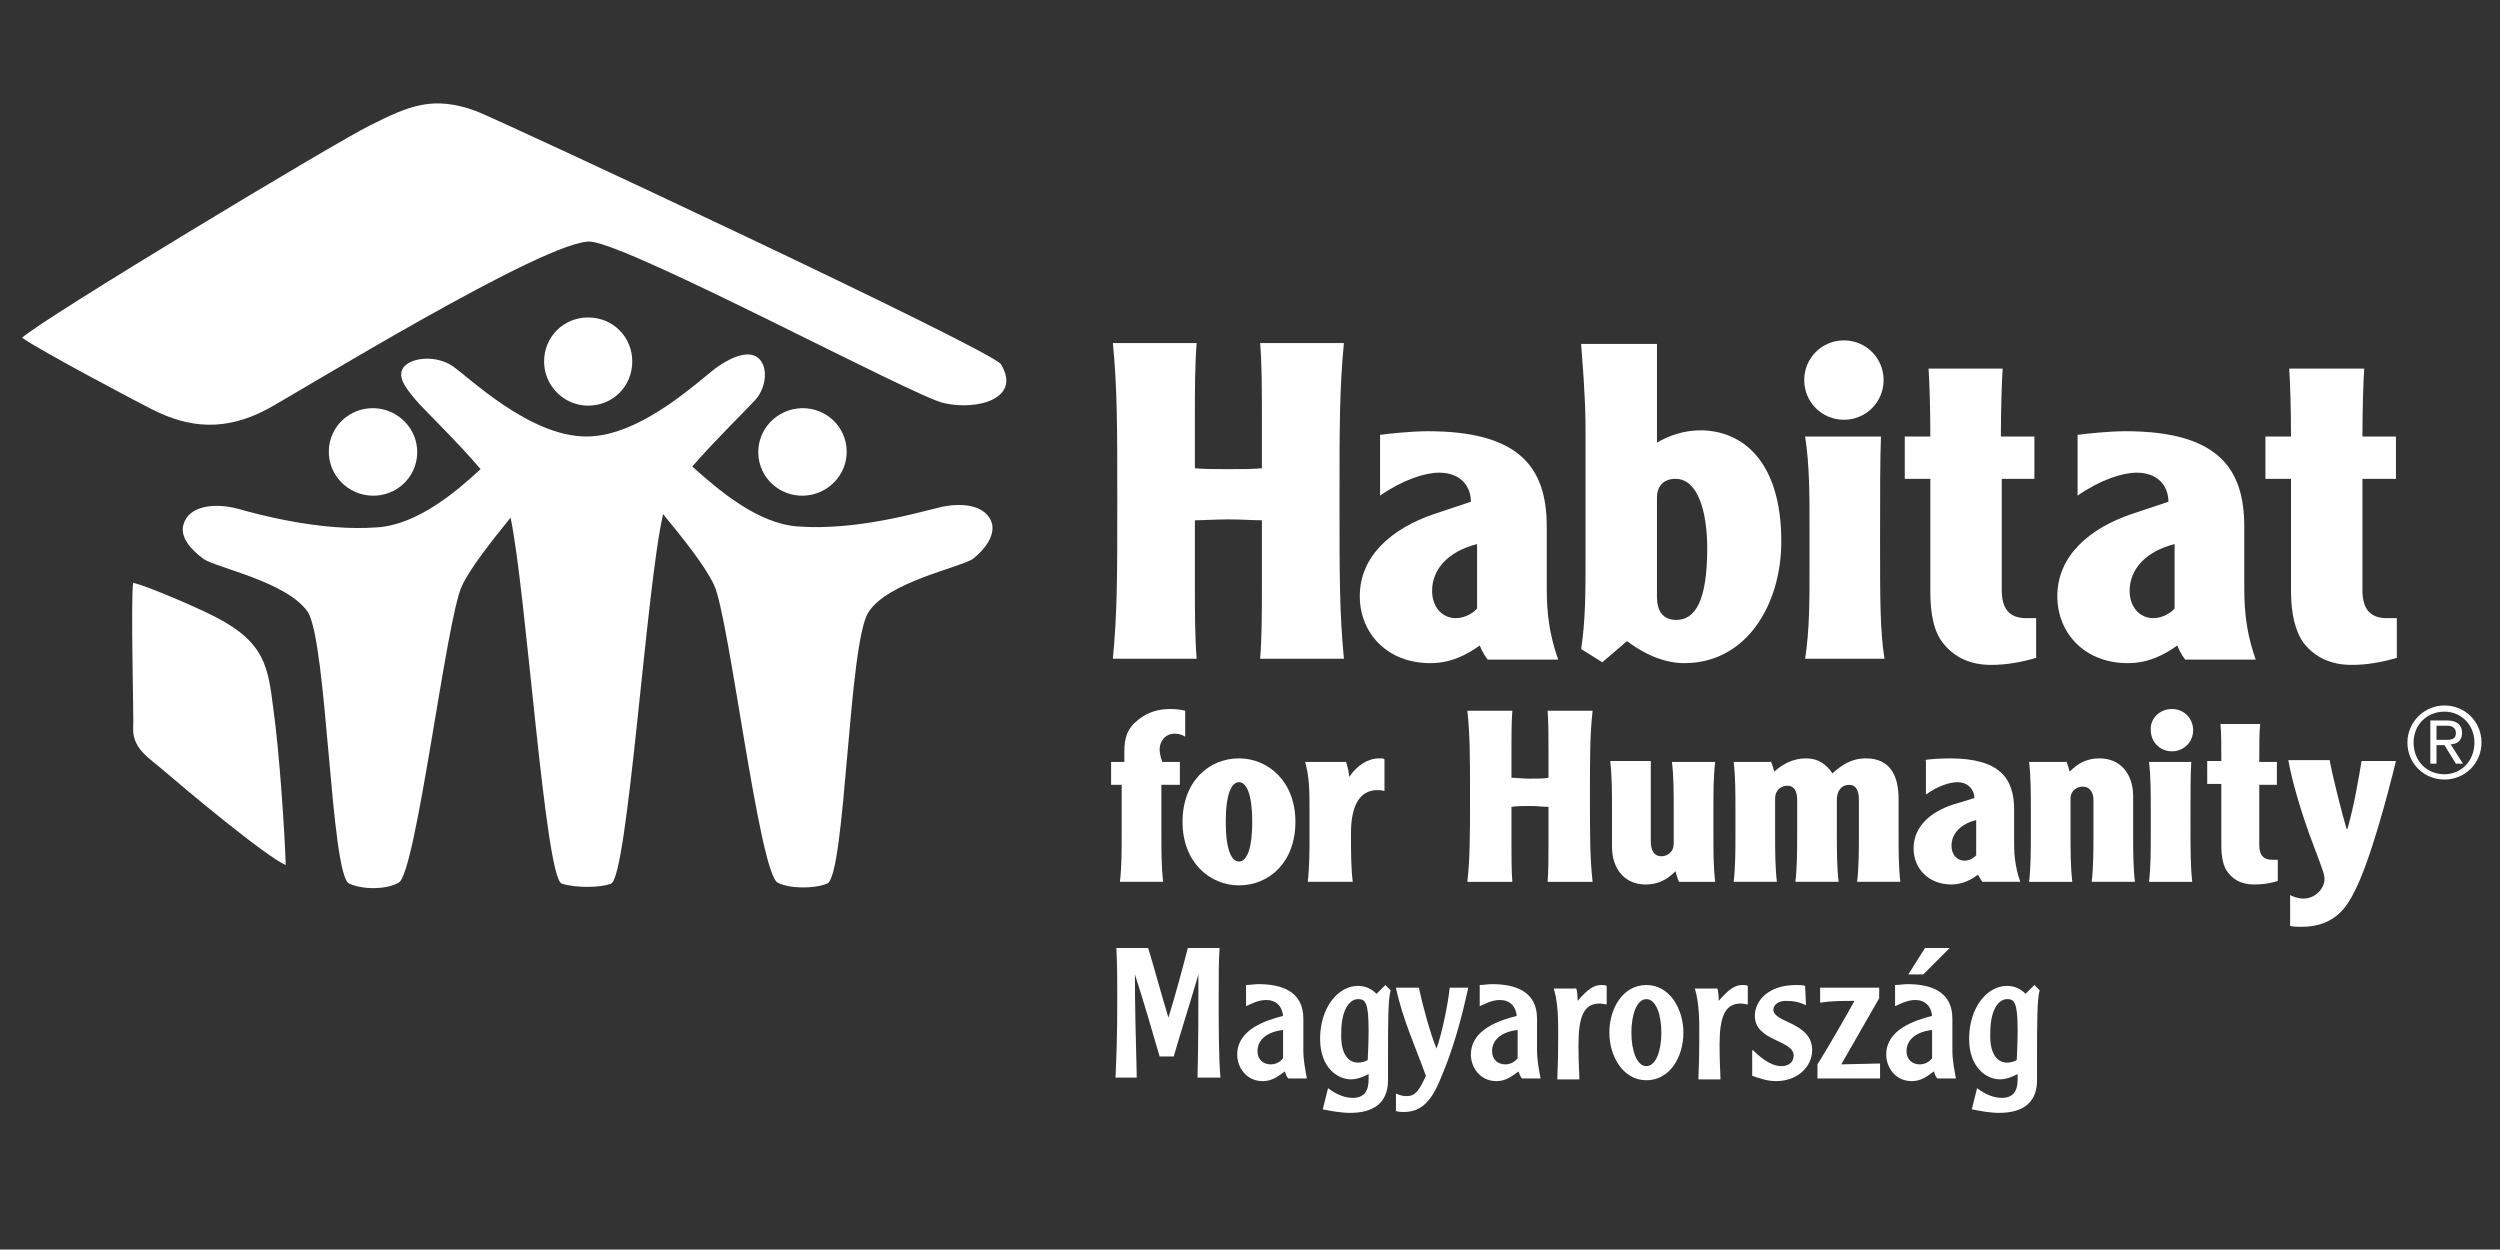 <?xml version="1.0" encoding="UTF-8"?> <svg xmlns="http://www.w3.org/2000/svg" xmlns:xlink="http://www.w3.org/1999/xlink" version="1.1" id="Layer_1" x="0px" y="0px" viewBox="0 0 283.5 141.7" style="enable-background:new 0 0 283.5 141.7;" xml:space="preserve"><rect x="0" y="0" width="283.5" height="141.7" fill="#333333" stroke="none"/> <style type="text/css"> .st0{fill:none;} .st1{fill:#FFFFFF;} </style> <rect x="-10.5" y="-9" class="st0" width="301.5" height="150.7"></rect> <g> <g> <g> <g> <g> <g> <path class="st1" d="M37.3,51.6c-0.2-2.8,1.9-5.1,4.6-5.3c2.8-0.2,5.2,1.9,5.4,4.6c0.2,2.8-1.9,5.1-4.6,5.3 C39.9,56.4,37.5,54.3,37.3,51.6z"></path> </g> <g> <path class="st1" d="M96,51.6c0.2-2.8-1.9-5.1-4.6-5.3c-2.8-0.2-5.2,1.9-5.4,4.6c-0.2,2.8,1.9,5.1,4.6,5.3 C93.4,56.4,95.8,54.3,96,51.6z"></path> </g> <g> <path class="st1" d="M112.5,59.4c-0.6-2.2-3.6-2.5-6.2-1.8c-2.1,0.5-9.3,2.6-15.8,2.1c-4.6-0.3-9.1-4.2-12-6.8 c2.8-3.2,6.4-6.7,7.2-7.6c1.2-1.4,1.4-3.6,0.4-4.6c-1-1-2.8-0.4-4.6,0.8c-1.8,1.2-8.6,8-15,8c-6.5,0-13.4-6.8-15.2-8 c-1.8-1.2-4.4-1-5.4,0c-1,1,0,2.4,1.2,3.8c0.8,1,4.6,4.6,7.4,7.9c-2.8,2.6-7.2,6.3-11.7,6.6c-6.4,0.5-13.7-1.5-15.8-2.1 c-2.6-0.7-5.6-0.4-6.2,1.8c-0.4,1.4,0.8,2.8,2.3,3.9c1.5,1,9.5,2.6,11.8,6c2.2,3.4,2.6,29.9,4.7,30.8c1.5,0.7,4.2,0.7,5.6-0.1 c2-1,5.4-30,7.2-33.7c1-2.1,3.4-5.1,5.5-7.7c1.8,8.6,3.9,40.8,5.8,41.5c1.5,0.5,4.4,0.5,5.6,0c1.9-0.8,4-33.9,5.9-41.9 c2.2,2.7,4.8,5.9,5.8,8.1c1.7,3.7,5.1,32.7,7.2,33.7c1.4,0.7,4.1,0.7,5.6,0.1c2.1-0.9,2.4-27.4,4.7-30.8 c2.2-3.4,10.2-5,11.8-6C111.7,62.3,112.8,60.8,112.5,59.4z"></path> </g> <g> <path class="st1" d="M61.7,41c0-2.8,2.2-5,5-5c2.8,0,5,2.2,5,5c0,2.8-2.2,5-5,5C63.9,46,61.7,43.7,61.7,41z"></path> </g> <g> <path class="st1" d="M113.5,41.3c2.4,3.9-2.7,5.3-6.5,4.4c-3.3-0.7-35.2-17.8-40-18.3C62.2,27,33.5,44.7,30.3,46.4 c-4.7,2.5-8.8,2.2-13.1,0c-1.4-0.7-12.4-6.5-14.7-8.1C4.9,36.1,38.1,16.1,42,14.2c4.4-2.2,7.1-3.4,12-1.6 C57.3,13.9,112.5,39.7,113.5,41.3z"></path> </g> <g> <path class="st1" d="M15.1,66.1c1.2,0.2,7.1,2.7,9.4,3.9c5.6,2.9,5.9,5.7,6.5,10.4c0.7,5,1.3,14.2,1.4,17.7 c-2.3-1-11.5-8.7-13.7-10.6c-1.7-1.5-3.6-2.5-3.6-4.8C15.2,81.9,14.8,68.2,15.1,66.1z"></path> </g> <g> <path class="st1" d="M277.2,80c2.3,0,4.2,1.8,4.2,4.2c0,2.4-1.9,4.2-4.2,4.2c-2.3,0-4.2-1.8-4.2-4.2 C273,81.9,274.9,80,277.2,80z M277.2,87.8c1.9,0,3.4-1.5,3.4-3.6c0-2-1.5-3.5-3.4-3.5c-2,0-3.5,1.5-3.5,3.5 C273.7,86.3,275.2,87.8,277.2,87.8z M276.3,86.6h-0.7v-4.9h1.9c1.1,0,1.7,0.5,1.7,1.4c0,0.9-0.6,1.3-1.3,1.3l1.4,2.2h-0.8 l-1.3-2.1h-0.9V86.6z M276.3,83.9h1.2c0.8,0,1-0.3,1-0.8c0-0.5-0.4-0.8-0.9-0.8h-1.3V83.9z"></path> </g> <g> <path class="st1" d="M135.7,38.9c-0.2,2.5-0.2,5.3-0.2,8.4v5.8c1.1,0.1,2.2,0.1,3.8,0.1c1.6,0,2.7,0,3.8-0.1v-5.8 c0-3.1,0-5.9-0.2-8.4h9.5c-0.5,5.2-0.5,9.4-0.5,17.9c0,8.5,0,12.7,0.5,17.9h-9.5c0.2-2.5,0.2-5.3,0.2-8.4V59 c-1.1,0-2.2-0.1-3.8-0.1c-1.6,0-2.7,0.1-3.8,0.1v7.3c0,3.1,0,5.9,0.2,8.4h-9.5c0.5-5.2,0.5-9.4,0.5-17.9 c0-8.5,0-12.7-0.5-17.9H135.7z"></path> </g> <g> <path class="st1" d="M156.6,49.3c0.7-0.1,3.4-0.4,5.3-0.4c10.4,0,13.5,4.1,13.5,10.8v6.3c0,2.4,0,5.1,1.3,8.8h-8 c-0.6-0.8-0.8-1.4-0.9-1.6c-1.4,1-3.2,2-5.6,2c-4.9,0-8-3.4-8-7.6c0-4.6,3.7-7.7,8.4-9.3l4.2-1.4c0-1.8-1.2-3.3-3.6-3.3 c-1.6,0-4.1,0.8-6.7,2.6V49.3z M167.5,61.7c-3.2,0.8-5.1,2.8-5.1,5.3c0,1.8,1.1,3.1,2.7,3.1c1.1,0,2.1-0.7,2.4-1.1V61.7z"></path> </g> <g> <path class="st1" d="M187.9,38.9v11.3c1.3-0.8,3.1-1.4,4.9-1.4c4.8,0,9.2,3.5,9.2,12.6c0,7.1-3.9,13.8-11,13.8 c-1.9,0-4.1-0.7-6.5-2.5l-2.8,2.4l-2.4-1.5c0.5-3.2,0.5-6.6,0.5-10.2V49.2c0-1.9,0-3.9-0.5-10.2H187.9z M187.9,67.7 c0,1.5,0.6,2.6,2.2,2.6c2.1,0,3.5-2.1,3.5-8.1c0-4.3-1.1-7.9-3.6-7.9c-1.4,0-2.1,0.9-2.1,2.1V67.7z"></path> </g> <g> <path class="st1" d="M209.1,38.6c2.5,0,4.5,2,4.5,4.5c0,2.5-2,4.5-4.5,4.5c-2.5,0-4.5-2-4.5-4.5 C204.6,40.6,206.6,38.6,209.1,38.6z M213.3,49.5c-0.1,2.6-0.1,6.4-0.1,11.8c0,6.8,0,10.2,0.5,13.4h-9 c0.5-3.2,0.5-6.6,0.5-10.2v-4.8c0-3.6,0-7-0.5-10.2H213.3z"></path> </g> <g> <path class="st1" d="M227.1,41.8c-0.1,1.6-0.2,4.5-0.2,7.7h3.8v4.8H227v12.6c0,2.1,0.8,3.2,2.8,3.2c0.3,0,0.6,0,1.1,0v4.5 c-1.7,0.5-3.4,0.8-5.1,0.8c-2.3,0-4.1-0.8-5.4-2.4c-1.1-1.3-1.5-3.4-1.5-5.9V54.3h-2.9v-4.8h2.9c0-3.2-0.1-6.1-0.2-7.7H227.1z "></path> </g> <g> <path class="st1" d="M235.7,49.3c0.7-0.1,3.4-0.4,5.3-0.4c10.4,0,13.5,4.1,13.5,10.8v6.3c0,2.4,0,5.1,1.3,8.8h-8 c-0.6-0.8-0.8-1.4-0.9-1.6c-1.4,1-3.2,2-5.6,2c-4.9,0-8-3.4-8-7.6c0-4.6,3.7-7.7,8.4-9.3l4.2-1.4c0-1.8-1.2-3.3-3.6-3.3 c-1.6,0-4.1,0.8-6.7,2.6V49.3z M246.6,61.7c-3.2,0.8-5.1,2.8-5.1,5.3c0,1.8,1.1,3.1,2.7,3.1c1.1,0,2.1-0.7,2.4-1.1V61.7z"></path> </g> <g> <path class="st1" d="M268.1,41.8c-0.1,1.6-0.2,4.5-0.2,7.7h3.8v4.8h-3.8v12.6c0,2.1,0.8,3.2,2.8,3.2c0.3,0,0.6,0,1.1,0v4.5 c-1.7,0.5-3.4,0.8-5.1,0.8c-2.3,0-4.1-0.8-5.4-2.4c-1-1.3-1.5-3.4-1.5-5.9V54.3h-2.9v-4.8h2.9c0-3.2-0.1-6.1-0.2-7.7H268.1z"></path> </g> <g> <path class="st1" d="M134.3,83.5c-0.1-0.1-0.5-0.3-1.1-0.3c-1.1,0-1.7,0.9-1.7,1.8c0,0.5,0.2,1.1,0.3,1.4h2v2.6h-2.1v5.5 c0,2,0,3.8,0.2,5.5h-4.9c0.2-1.7,0.2-3.6,0.2-5.5v-5.5H126v-2.6h1.5v-1.1c0-1.6,0.3-2.7,1.6-3.7c1.1-0.9,2.4-1.2,3.6-1.2 c0.7,0,1.4,0.1,1.7,0.2V83.5z"></path> </g> <g> <path class="st1" d="M146.9,93.2c0,4.6-3,7.2-6.4,7.2c-3.3,0-6.4-2.6-6.4-7.2c0-4.6,3-7.2,6.4-7.2 C143.8,86,146.9,88.6,146.9,93.2z M139,93.2c0,3.3,0.7,4.5,1.5,4.5c0.8,0,1.5-1.2,1.5-4.5c0-3.3-0.7-4.5-1.5-4.5 C139.7,88.7,139,89.9,139,93.2z"></path> </g> <g> <path class="st1" d="M152.6,86.3c0.2,0.5,0.4,1.4,0.4,1.8c0.9-1.3,2.1-2.1,3.4-2.1c0.3,0,0.5,0,0.6,0.1v3.6 c-0.3-0.1-0.7-0.1-0.8-0.1c-2.1,0-3,1.9-3,4.9c0,2,0,3.8,0.2,5.5h-5.1c0.2-1.7,0.2-3.6,0.2-5.5v-2.6c0-2,0-3.8-0.5-5.5H152.6z "></path> </g> <g> <path class="st1" d="M171.5,80.6c-0.1,1.3-0.1,2.9-0.1,4.5v3.1c0.6,0,1.2,0.1,2.1,0.1c0.9,0,1.5,0,2.1-0.1v-3.1 c0-1.7,0-3.2-0.1-4.5h5.1c-0.3,2.8-0.3,5.1-0.3,9.7c0,4.6,0,6.9,0.3,9.7h-5.1c0.1-1.3,0.1-2.9,0.1-4.5v-4 c-0.6,0-1.2-0.1-2.1-0.1c-0.9,0-1.5,0-2.1,0.1v4c0,1.7,0,3.2,0.1,4.5h-5.1c0.3-2.8,0.3-5.1,0.3-9.7c0-4.6,0-6.9-0.3-9.7H171.5 z"></path> </g> <g> <path class="st1" d="M190.4,100c-0.2-0.4-0.3-0.9-0.4-1.2c-1,1-2,1.5-3.4,1.5c-2.3,0-3.8-1.7-3.8-4.3v-4.2c0-2,0-3.8-0.2-5.5 h4.6v9.1c0,1.1,0.4,1.7,1.2,1.7c0.7,0,1.4-0.5,1.4-1.4v-3.8c0-2,0-3.8-0.2-5.5h4.9c-0.2,1.7-0.2,3.6-0.2,5.5v2.6 c0,2,0,3.8,0.2,5.5H190.4z"></path> </g> <g> <path class="st1" d="M200.8,86.3c0.2,0.4,0.3,0.9,0.4,1.2c1-0.9,2.2-1.5,3.6-1.5c1.5,0,2.4,0.8,3,1.7c1-0.9,2.1-1.7,3.8-1.7 c2.7,0,3.7,1.9,3.7,4.6v3.9c0,2,0,3.8,0.2,5.5h-4.9c0.2-1.7,0.2-3.6,0.2-5.5v-3.8c0-1-0.3-1.7-1.1-1.7c-0.9,0-1.4,0.7-1.4,1.7 v3.8c0,2,0,3.8,0.2,5.5h-4.9c0.2-1.7,0.2-3.6,0.2-5.5v-3.8c0-0.9-0.3-1.6-1.1-1.6c-0.8,0-1.4,0.6-1.4,1.4v4c0,2,0,3.8,0.2,5.5 h-4.9c0.2-1.7,0.2-3.6,0.2-5.5v-2.6c0-2,0-3.8-0.2-5.5H200.8z"></path> </g> <g> <path class="st1" d="M218.2,86.2c0.4-0.1,1.8-0.2,2.9-0.2c5.6,0,7.3,2.2,7.3,5.8v3.4c0,1.3,0,2.8,0.7,4.8h-4.3 c-0.3-0.4-0.4-0.7-0.5-0.8c-0.7,0.5-1.7,1.1-3,1.1c-2.6,0-4.3-1.8-4.3-4.1c0-2.5,2-4.2,4.6-5l2.3-0.7c0-0.9-0.7-1.8-1.9-1.8 c-0.9,0-2.2,0.4-3.6,1.4V86.2z M224.1,93c-1.7,0.4-2.8,1.5-2.8,2.9c0,1,0.6,1.7,1.5,1.7c0.6,0,1.1-0.4,1.3-0.6V93z"></path> </g> <g> <path class="st1" d="M234.3,86.3c0.2,0.4,0.3,0.9,0.4,1.2c1-1,2-1.5,3.4-1.5c2.3,0,3.8,1.7,3.8,4.3v4.2c0,2,0,3.8,0.2,5.5 h-4.9c0.2-1.7,0.2-3.6,0.2-5.5v-3.8c0-0.8-0.4-1.5-1.2-1.5c-0.7,0-1.4,0.5-1.4,1.3v4c0,2,0,3.8,0.2,5.5h-4.9 c0.2-1.7,0.2-3.6,0.2-5.5v-2.6c0-2,0-3.8-0.2-5.5H234.3z"></path> </g> <g> <path class="st1" d="M246.3,80.4c1.4,0,2.4,1.1,2.4,2.4c0,1.4-1.1,2.4-2.4,2.4c-1.4,0-2.4-1.1-2.4-2.4 C243.8,81.5,244.9,80.4,246.3,80.4z M248.5,86.3c-0.1,1.4-0.1,3.5-0.1,6.4c0,3.7,0,5.5,0.2,7.3h-4.9c0.2-1.7,0.2-3.6,0.2-5.5 v-2.6c0-2,0-3.8-0.2-5.5H248.5z"></path> </g> <g> <path class="st1" d="M256.3,82.2c-0.1,0.8-0.1,2.4-0.1,4.2h2v2.6h-2v6.8c0,1.1,0.4,1.7,1.5,1.7c0.2,0,0.3,0,0.6,0v2.4 c-0.9,0.3-1.8,0.4-2.7,0.4c-1.2,0-2.2-0.4-2.9-1.3c-0.6-0.7-0.8-1.8-0.8-3.2v-6.9h-1.6v-2.6h1.6c0-1.7,0-3.3-0.1-4.2H256.3z"></path> </g> <g> <path class="st1" d="M264.2,86.3c0.4,2.1,1.4,6,1.9,7.7h0.1c0.8-2.8,1.3-5.9,1.6-7.7h3.9c-0.9,3.7-2.9,11.3-4.7,14.8 c-0.9,1.8-2.3,4-6,4c-0.4,0-0.9,0-1.3-0.1v-3.5c0.2,0.1,0.8,0.4,1.5,0.4c1.4,0,2.4-1.2,2.4-2.2c0-0.5-0.1-0.8-1.2-3.7 c-1.5-3.9-2.6-7.9-2.9-9.8H264.2z"></path> </g> </g> </g> </g> </g> <g> <path class="st1" d="M130.2,107.5c0.8,2.6,1.5,5.3,2.3,7.9h0c0.8-2.6,1.5-5.2,2.2-7.9h3.6c-0.1,1.6-0.1,2.7-0.1,5.8 c0,2.7,0,6.8,0.2,8.9h-2.6c0.1-3.9,0.1-7.8,0.1-11.7h0c-0.9,3.1-1.9,6.2-2.8,9.3h-1.6c-0.9-3.1-1.8-6.2-2.8-9.3h0 c0,3.7,0.1,7.4,0.2,11.2c0,0.2,0,0.4,0,0.5h-2.4c0.1-2.3,0.2-4.3,0.2-9.1c0-2,0-3.3-0.1-5.6H130.2z"></path> <path class="st1" d="M146.1,122.3c-0.2-0.2-0.3-0.5-0.4-0.8c-0.7,0.5-1.4,1.1-2.5,1.1c-1.9,0-2.9-1.6-2.9-3c0-2.9,3.3-3.9,5.2-4.4 c-0.1-1.1-0.8-1.8-1.9-1.8c-1,0-1.8,0.5-2.3,0.7v-2.4c0.4,0,1-0.1,1.4-0.1c2.6,0,5.1,0.8,5.1,3.9v3.6c0,1.1,0.2,2.1,0.4,3.2H146.1 z M145.5,116.8c-1.8,0.2-2.9,1.1-2.9,2.4c0,1,0.7,1.5,1.5,1.5c0.6,0,1.1-0.3,1.4-0.7V116.8z"></path> <path class="st1" d="M157.1,111.7l0.6,0.6c-0.3,1-0.3,3.8-0.3,7.8c0,0.3,0,2,0,2.4c0,2.7-1.8,3.7-4.3,3.7c-1,0-2.1-0.2-3.1-0.4 l0.6-2.4c0.4,0.3,1.5,1.1,2.8,1.1c1.4,0,1.8-0.9,1.8-2.1c0-0.2,0-0.4,0-0.6c-0.4,0.2-1.2,0.6-2,0.6c-1.5,0-3.5-1.3-3.5-4.6 c0-3.5,2-6,4.3-6c0.8,0,1.5,0.3,2.1,0.9L157.1,111.7z M154,120.5c0.4,0,0.8-0.1,1.1-0.3c0-0.4,0.1-1.6,0.1-3.4 c0-3.2-0.4-3.5-1.2-3.5c-0.9,0-1.9,1.1-1.9,3.8C152,119.2,152.7,120.5,154,120.5z"></path> <path class="st1" d="M160.9,112c0.3,1.5,1.3,5.3,2,6.9c0.6-1.6,1.3-5,1.5-6.9h2.1c-0.8,3.7-1.8,7.3-3.3,10.7 c-1.1,2.6-2.4,3.4-4,3.4c-0.2,0-0.5,0-0.9-0.1v-2c0.4,0.2,0.8,0.3,1.2,0.3c1,0,1.4-0.6,2.2-2.3c-1.2-3.3-2.7-6.6-3.4-10H160.9z"></path> <path class="st1" d="M172.6,122.3c-0.2-0.2-0.3-0.5-0.4-0.8c-0.7,0.5-1.4,1.1-2.5,1.1c-1.9,0-2.9-1.6-2.9-3c0-2.9,3.3-3.9,5.2-4.4 c-0.1-1.1-0.8-1.8-1.9-1.8c-1,0-1.8,0.5-2.3,0.7v-2.4c0.4,0,1-0.1,1.4-0.1c2.6,0,5.1,0.8,5.1,3.9v3.6c0,1.1,0.2,2.1,0.4,3.2H172.6 z M172.1,116.8c-1.8,0.2-2.9,1.1-2.9,2.4c0,1,0.7,1.5,1.5,1.5c0.6,0,1.1-0.3,1.4-0.7V116.8z"></path> <path class="st1" d="M178.7,112c0.2,0.4,0.2,1.2,0.2,1.5c1.2-1.4,1.9-1.8,2.7-1.8c0.2,0,0.4,0,0.6,0.1v2.1c-0.2,0-0.5-0.1-0.8-0.1 c-1.8,0-2.4,1.5-2.4,4.7c0,2.2,0.1,3,0.1,3.9h-2.5c0-0.8,0.1-1.4,0.1-5c0-1.8,0-3.6-0.5-5.3H178.7z"></path> <path class="st1" d="M186.7,122.5c-2.7,0-4.2-2.8-4.2-5.4c0-2.7,1.5-5.4,4.2-5.4c2.7,0,4.2,2.8,4.2,5.4 C190.9,119.8,189.4,122.5,186.7,122.5z M186.7,113.3c-1.1,0-1.7,1.8-1.7,3.8c0,2,0.6,3.8,1.7,3.8c1.1,0,1.7-1.8,1.7-3.8 C188.4,115.1,187.8,113.3,186.7,113.3z"></path> <path class="st1" d="M194.7,112c0.2,0.4,0.2,1.2,0.2,1.5c1.2-1.4,1.9-1.8,2.7-1.8c0.2,0,0.4,0,0.6,0.1v2.1c-0.2,0-0.5-0.1-0.8-0.1 c-1.8,0-2.4,1.5-2.4,4.7c0,2.2,0.1,3,0.1,3.9h-2.5c0-0.8,0.1-1.4,0.1-5c0-1.8,0-3.6-0.5-5.3H194.7z"></path> <path class="st1" d="M198.8,119.1c0.6,0.6,1.9,1.8,3.2,1.8c0.9,0,1.4-0.5,1.4-1.2c0-1.8-4.4-1.6-4.4-4.5c0-1.7,1.5-3.5,4.7-3.5 c0.2,0,0.8,0,1,0.1l0.1,2.2c-0.8-0.4-1.5-0.5-2.3-0.5c-0.9,0-1.4,0.5-1.4,1c0,1.5,4.4,1.4,4.4,4.6c0,1.8-1.6,3.5-4.1,3.5 c-1,0-1.8-0.3-2.7-0.6V119.1z"></path> <path class="st1" d="M206.1,120.7c0.9-1.4,3.5-5.9,4.2-7.2c-1.3,0-2.6,0-3.9,0.2V112h6.7v1.2l-4.3,7.5c0.7,0,3.7-0.1,4.4-0.1v1.7 h-7.1V120.7z"></path> <path class="st1" d="M219.7,122.3c-0.2-0.2-0.3-0.5-0.4-0.8c-0.7,0.5-1.4,1.1-2.5,1.1c-1.9,0-2.9-1.6-2.9-3c0-2.9,3.3-3.9,5.2-4.4 c-0.1-1.1-0.8-1.8-1.9-1.8c-1,0-1.8,0.5-2.3,0.7v-2.4c0.4,0,1-0.1,1.4-0.1c2.6,0,5.1,0.8,5.1,3.9v3.6c0,1.1,0.2,2.1,0.4,3.2H219.7 z M219.1,116.8c-1.8,0.2-2.9,1.1-2.9,2.4c0,1,0.7,1.5,1.5,1.5c0.6,0,1.1-0.3,1.4-0.7V116.8z M221.1,107.5l-3,3h-1.7l1.9-3H221.1z"></path> <path class="st1" d="M230.7,111.7l0.6,0.6c-0.3,1-0.3,3.8-0.3,7.8c0,0.3,0,2,0,2.4c0,2.7-1.8,3.7-4.3,3.7c-1,0-2.1-0.2-3.1-0.4 l0.6-2.4c0.4,0.3,1.5,1.1,2.8,1.1c1.4,0,1.8-0.9,1.8-2.1c0-0.2,0-0.4,0-0.6c-0.4,0.2-1.2,0.6-2,0.6c-1.5,0-3.5-1.3-3.5-4.6 c0-3.5,2-6,4.3-6c0.8,0,1.5,0.3,2.1,0.9L230.7,111.7z M227.6,120.5c0.4,0,0.8-0.1,1.1-0.3c0-0.4,0.1-1.6,0.1-3.4 c0-3.2-0.4-3.5-1.2-3.5c-0.9,0-1.9,1.1-1.9,3.8C225.6,119.2,226.3,120.5,227.6,120.5z"></path> </g> <g> </g> </g> </svg> 